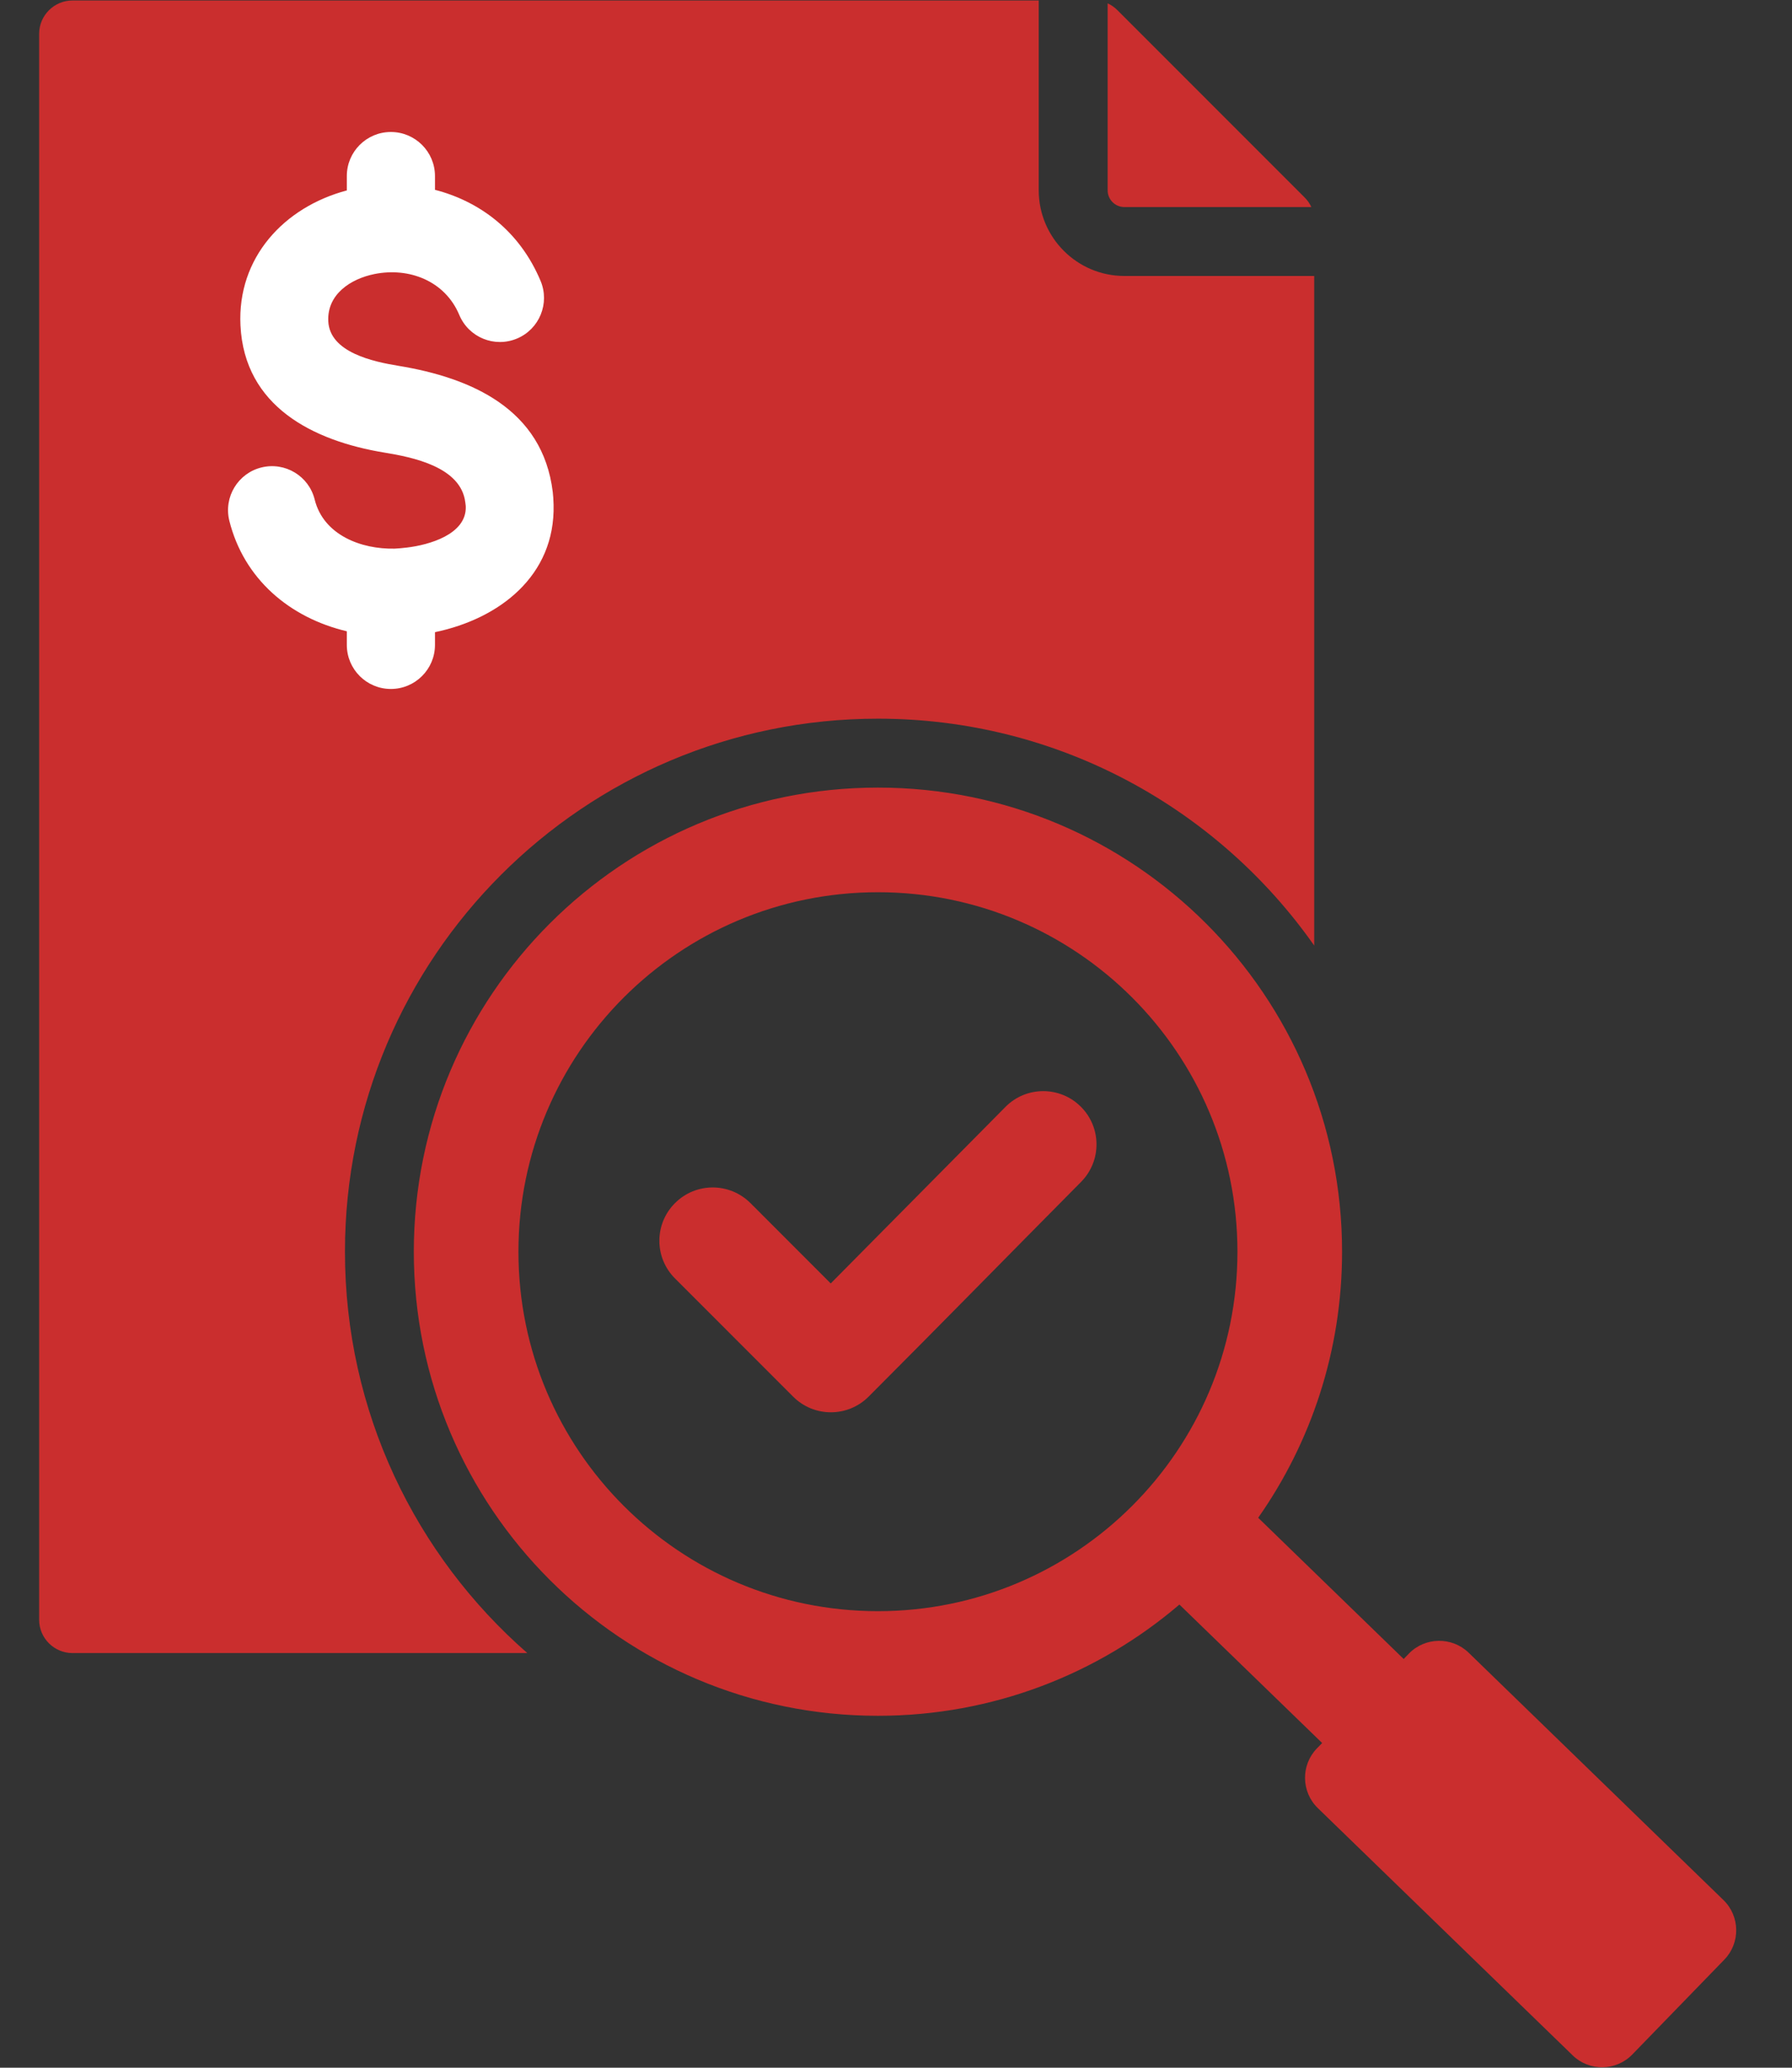<svg width="26" height="30" viewBox="0 0 26 30" fill="none" xmlns="http://www.w3.org/2000/svg">
<rect x="0" y="0" width="26" height="30" fill="#333333" stroke="none"/>
<path fill-rule="evenodd" clip-rule="evenodd" d="M12.738 11.427C16.457 11.427 19.472 14.442 19.472 18.161C19.472 19.597 19.022 20.928 18.255 22.021L20.366 24.07L20.442 23.991C20.676 23.75 21.066 23.744 21.308 23.978L25.005 27.567C25.247 27.801 25.253 28.191 25.018 28.432L23.683 29.808C23.449 30.05 23.059 30.056 22.818 29.821L19.12 26.233C18.878 25.998 18.872 25.609 19.107 25.367L19.183 25.289L17.112 23.28C15.935 24.286 14.408 24.894 12.738 24.894C9.019 24.894 6.004 21.88 6.004 18.161C6.004 14.442 9.019 11.427 12.738 11.427ZM12.053 18.621L10.888 17.455C10.585 17.153 10.096 17.153 9.794 17.455C9.491 17.757 9.491 18.247 9.794 18.549L11.508 20.264C11.81 20.566 12.3 20.566 12.602 20.264C13.635 19.23 14.656 18.186 15.685 17.148C15.985 16.845 15.984 16.357 15.681 16.056C15.379 15.755 14.889 15.756 14.589 16.059L12.053 18.621ZM16.071 0.049C16.122 0.072 16.17 0.105 16.213 0.148L18.927 2.863C18.97 2.906 19.003 2.953 19.026 3.004H16.313C16.18 3.004 16.071 2.896 16.071 2.762L16.071 0.049ZM1.052 0.007C0.786 0.007 0.568 0.224 0.568 0.49V23.501C0.568 23.767 0.786 23.984 1.052 23.984H7.651C6.029 22.567 5.005 20.483 5.005 18.161C5.005 13.89 8.467 10.427 12.738 10.427C15.355 10.427 17.669 11.728 19.068 13.719V4.004H16.313C15.628 4.004 15.071 3.447 15.071 2.762V0.007H1.052ZM12.738 12.945C9.857 12.945 7.522 15.28 7.522 18.161C7.522 21.041 9.857 23.376 12.738 23.376C15.618 23.376 17.954 21.041 17.954 18.161C17.954 15.28 15.618 12.945 12.738 12.945Z" fill="#CA2E2E"/>
<path d="M7.501 4.912C7.826 4.776 7.98 4.401 7.843 4.075C7.536 3.344 6.953 2.92 6.311 2.754V2.554C6.311 2.201 6.024 1.915 5.671 1.915C5.318 1.915 5.032 2.201 5.032 2.554V2.763C4.121 3.005 3.441 3.738 3.489 4.721C3.546 5.898 4.543 6.396 5.574 6.566C5.991 6.634 6.689 6.775 6.751 7.289C6.756 7.324 6.758 7.344 6.758 7.352C6.768 7.755 6.222 7.906 5.907 7.944C5.833 7.953 5.773 7.958 5.726 7.96C5.242 7.971 4.695 7.764 4.566 7.249C4.482 6.907 4.137 6.698 3.794 6.782C3.452 6.866 3.243 7.212 3.327 7.554C3.538 8.4 4.203 8.963 5.032 9.159V9.357C5.032 9.71 5.318 9.996 5.671 9.996C6.024 9.996 6.311 9.71 6.311 9.357V9.172C7.243 8.978 8.057 8.356 8.032 7.322C8.03 7.25 8.026 7.188 8.02 7.139C7.874 5.936 6.841 5.481 5.778 5.307C5.422 5.248 4.785 5.116 4.763 4.661C4.744 4.269 5.089 4.045 5.433 3.976C5.937 3.875 6.457 4.076 6.664 4.57C6.801 4.896 7.175 5.049 7.501 4.912Z" fill="white"/>
</svg>

